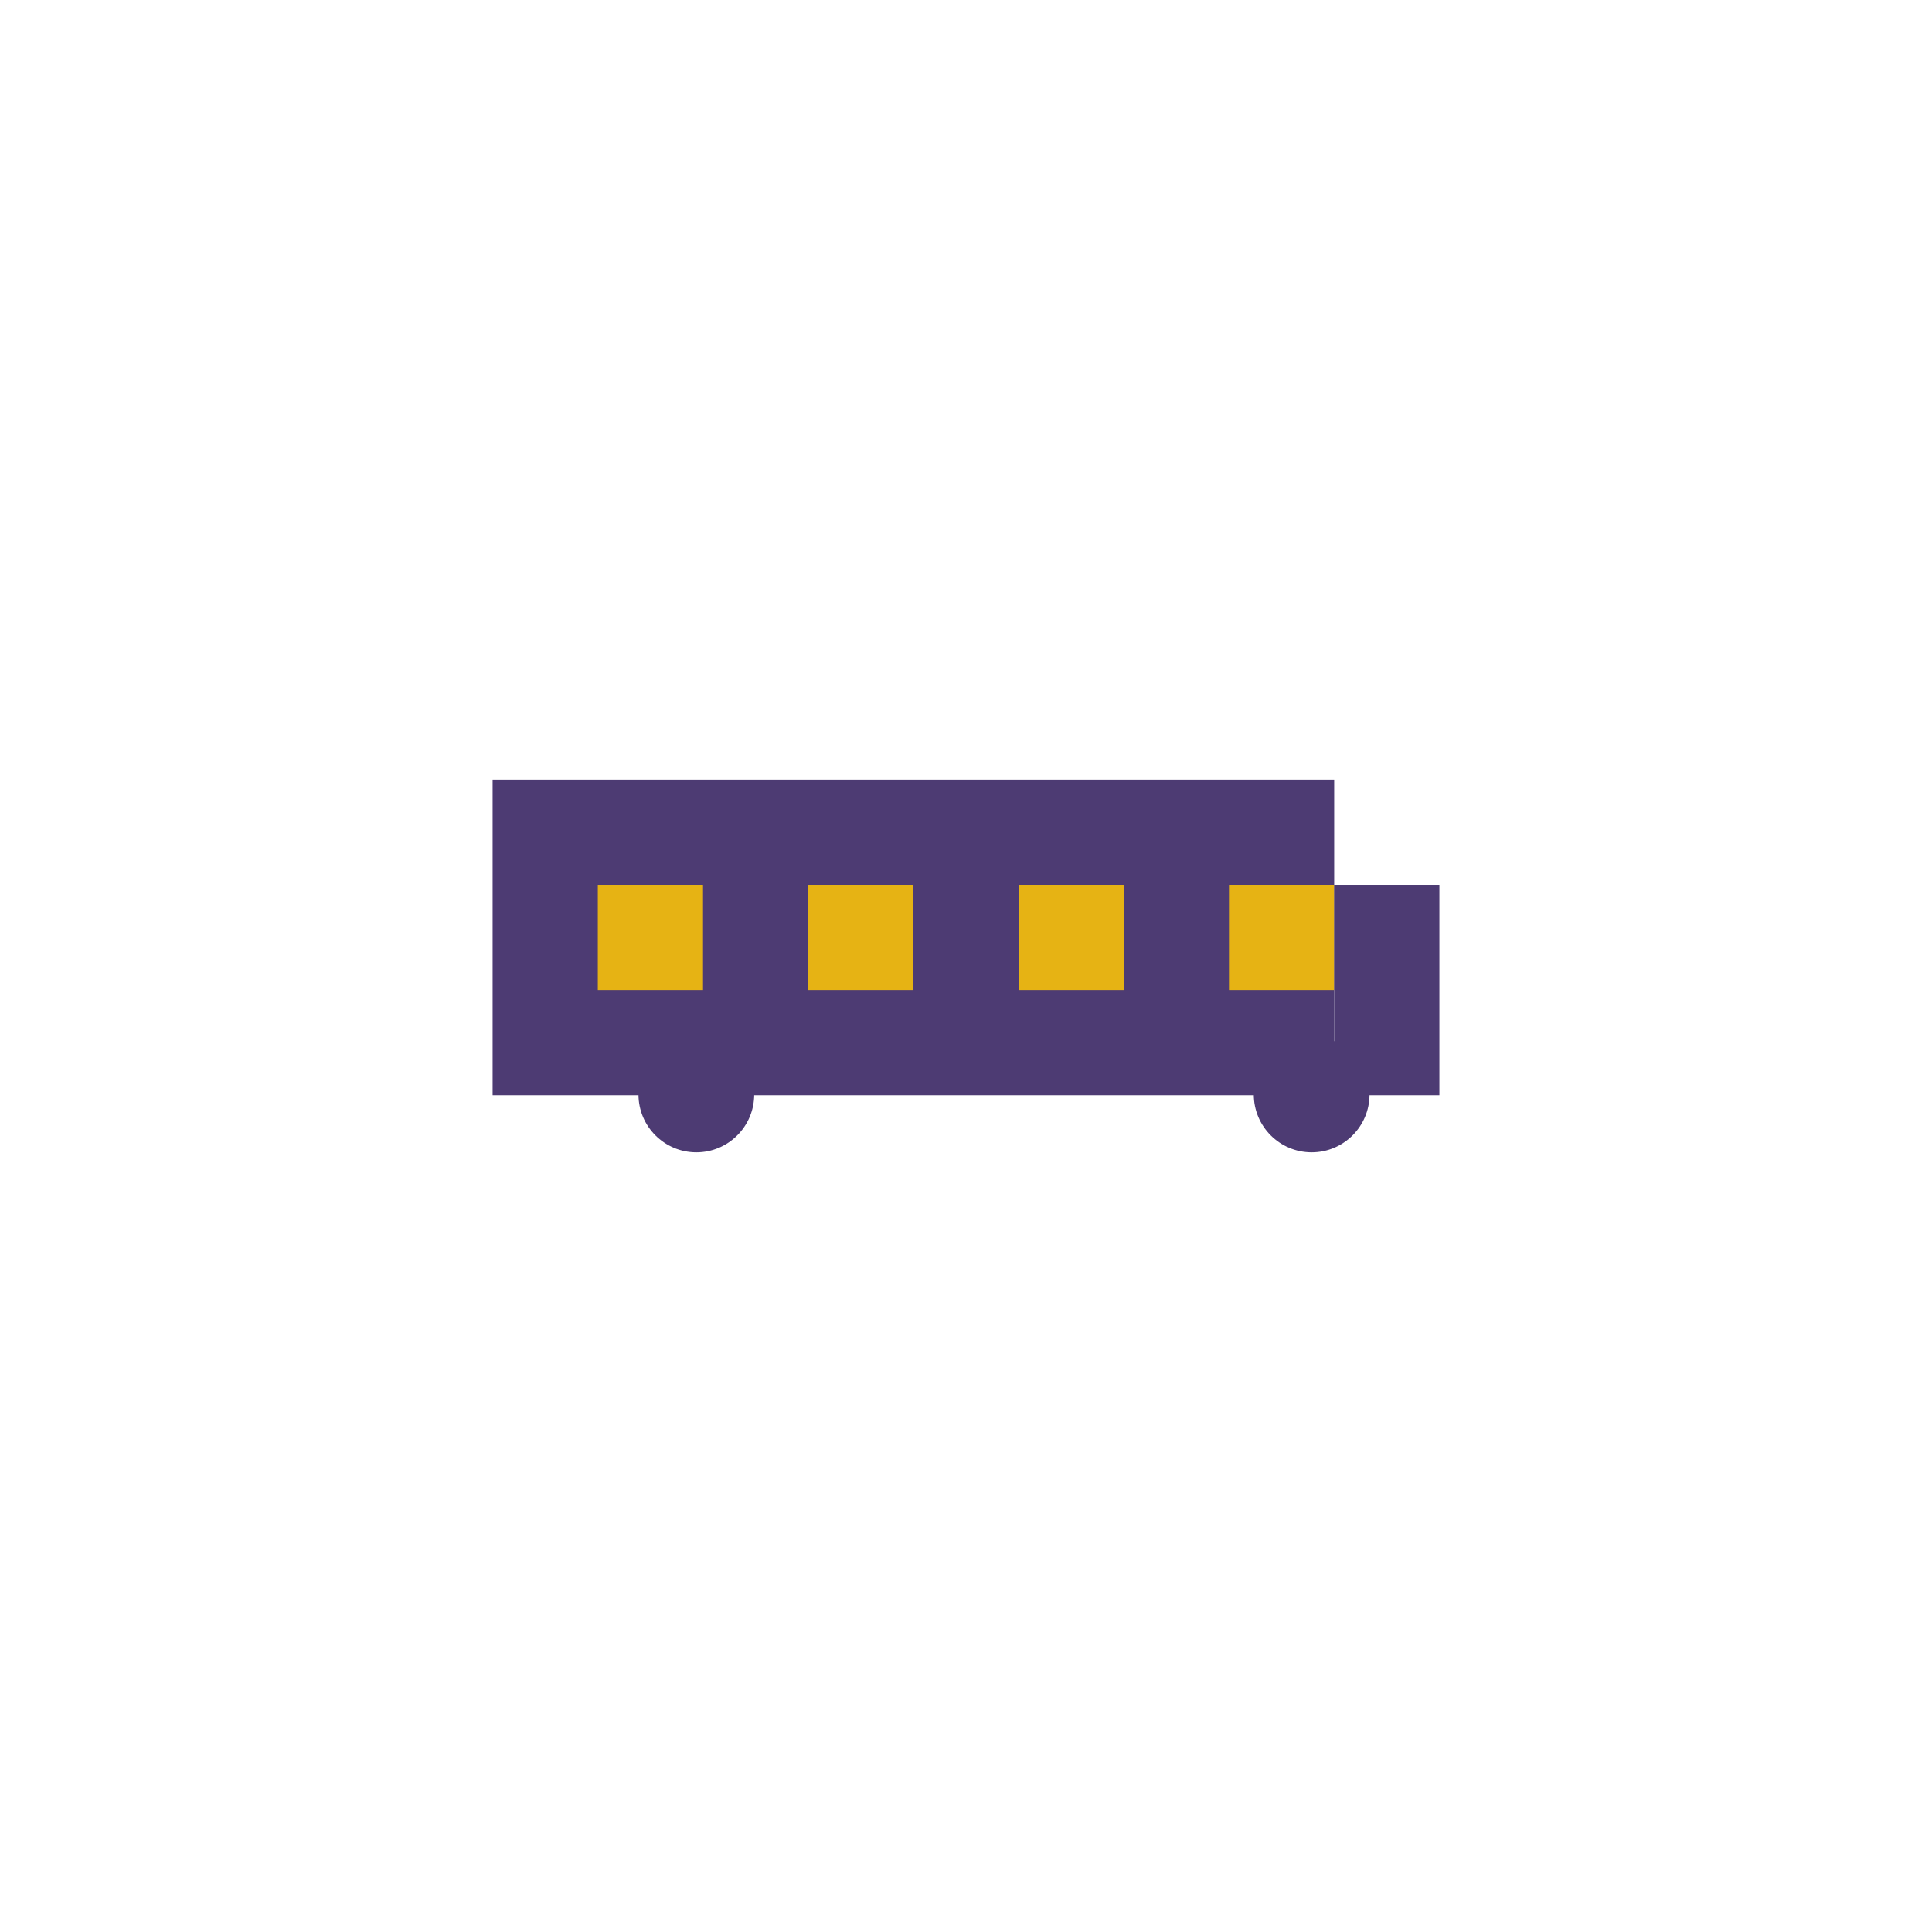 <?xml version="1.0" encoding="iso-8859-1"?>
<!-- Generator: Adobe Illustrator 22.0.1, SVG Export Plug-In . SVG Version: 6.00 Build 0)  -->
<svg version="1.1" id="Layer_1" xmlns="http://www.w3.org/2000/svg" xmlns:xlink="http://www.w3.org/1999/xlink" x="0px" y="0px"
	 width="200px" height="200px" viewBox="0 0 200 200" enable-background="new 0 0 200 200" xml:space="preserve">
<g>
	<rect x="50.995" y="80.711" fill="#4D3B73" width="87.12" height="32.67"/>
	<rect x="61.885" y="91.601" fill="#E6B314" width="10.89" height="10.89"/>
	<rect x="83.665" y="91.601" fill="#E6B314" width="10.89" height="10.89"/>
	<rect x="105.445" y="91.601" fill="#E6B314" width="10.89" height="10.89"/>
	<rect x="127.225" y="91.601" fill="#E6B314" width="10.89" height="10.89"/>
	<rect x="138.115" y="91.601" fill="#4D3B73" width="10.89" height="21.78"/>
	<circle fill="#4D3B73" cx="72.085" cy="113.299" r="5.99"/>
	<circle fill="#4D3B73" cx="135.783" cy="113.299" r="5.99"/>
</g>
<g>
</g>
<g>
</g>
<g>
</g>
<g>
</g>
<g>
</g>
<g>
</g>
<g>
</g>
<g>
</g>
<g>
</g>
<g>
</g>
<g>
</g>
<g>
</g>
<g>
</g>
<g>
</g>
<g>
</g>
</svg>
